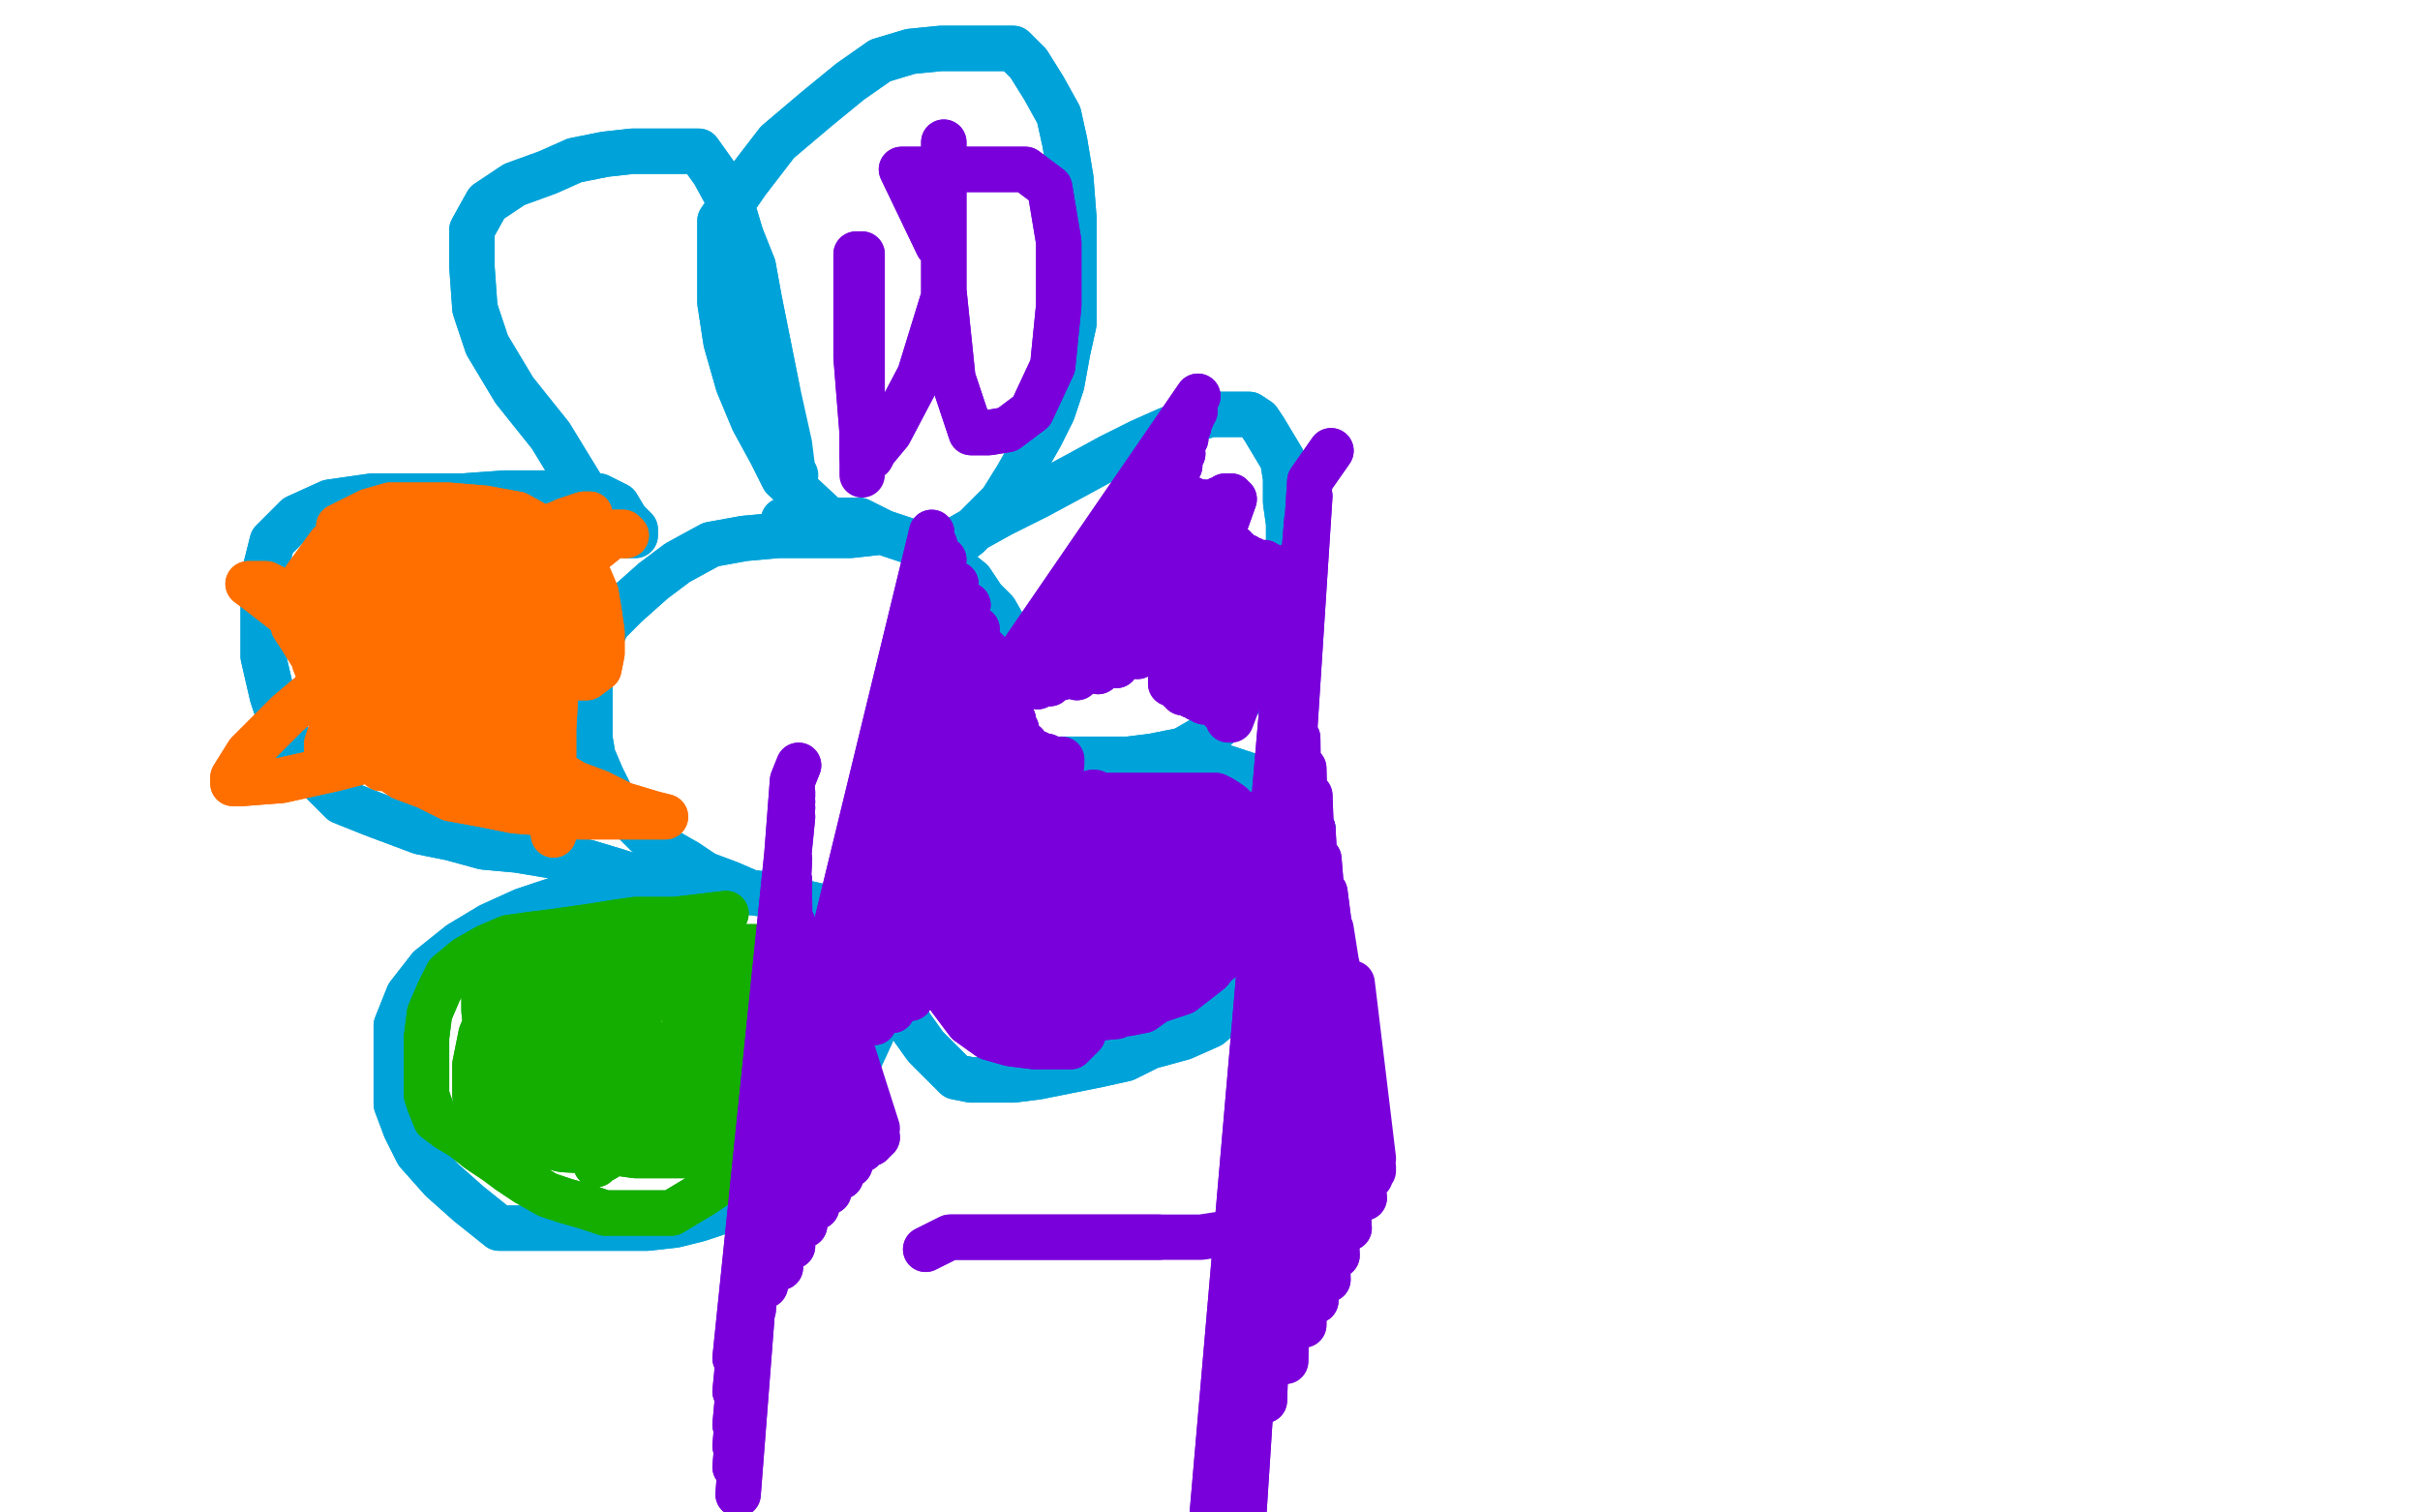 <?xml version="1.0" standalone="no"?>
<!DOCTYPE svg PUBLIC "-//W3C//DTD SVG 1.1//EN"
"http://www.w3.org/Graphics/SVG/1.1/DTD/svg11.dtd">

<svg width="800" height="500" version="1.1" xmlns="http://www.w3.org/2000/svg" xmlns:xlink="http://www.w3.org/1999/xlink" style="stroke-antialiasing: false"><desc>This SVG has been created on https://colorillo.com/</desc><rect x='0' y='0' width='800' height='500' style='fill: rgb(255,255,255); stroke-width:0' /><polyline points="290,176 281,177 281,177 275,177 275,177 268,177 268,177 257,177 257,177 246,178 246,178 235,180 235,180 224,186 224,186 216,192 207,200 201,206 197,214 195,221 195,230 195,237 195,244 196,250 199,257 203,265 208,270 214,276 220,281 227,285 233,289 241,292 248,295 256,296 264,298 273,300 282,301 290,301 297,301 305,301 311,297 316,292 321,287 324,280 327,274 329,269 331,261 333,255 334,248 334,242 334,233 334,224 334,216 333,209 329,202 325,198 321,192 316,188 309,183 301,179 292,176 284,172 273,172 259,172" style="fill: none; stroke: #00a3d9; stroke-width: 15; stroke-linejoin: round; stroke-linecap: round; stroke-antialiasing: false; stroke-antialias: 0; opacity: 1.0"/>
<polyline points="290,176 281,177 281,177 275,177 275,177 268,177 268,177 257,177 257,177 246,178 246,178 235,180 235,180 224,186 216,192 207,200 201,206 197,214 195,221 195,230 195,237 195,244 196,250 199,257 203,265 208,270 214,276 220,281 227,285 233,289 241,292 248,295 256,296 264,298 273,300 282,301 290,301 297,301 305,301 311,297 316,292 321,287 324,280 327,274 329,269 331,261 333,255 334,248 334,242 334,233 334,224 334,216 333,209 329,202 325,198 321,192 316,188 309,183 301,179 292,176 284,172 273,172 259,172" style="fill: none; stroke: #00a3d9; stroke-width: 15; stroke-linejoin: round; stroke-linecap: round; stroke-antialiasing: false; stroke-antialias: 0; opacity: 1.0"/>
<polyline points="273,171 259,158 259,158 255,150 255,150 249,139 249,139 244,127 244,127 240,113 240,113 238,100 238,100 238,86 238,86 238,73 247,60 257,47 270,36 281,27 291,20 301,17 311,16 320,16 327,16 335,16 340,21 345,29 350,38 352,47 354,59 355,72 355,83 355,97 355,107 353,116 351,127 348,136 344,144 340,151 336,158 331,166 325,172 320,177 316,180 313,182 312,183 312,182 315,179 322,175 331,170 343,164 356,157 367,151 377,146 386,142 394,139 400,137 405,137 409,137 413,137 416,139 418,142 421,147 424,152 425,158 425,166 426,173 426,182 426,191 426,201 424,209 418,219 411,230 405,238 398,244 391,248 381,250 373,251 367,251 362,251 357,251 353,251 348,251 346,251 348,251 354,251 363,251 372,251 384,251 396,251 406,254 415,257 424,261 429,266 432,269 434,274 434,280 434,287 431,295 428,302 424,310 419,318 413,326 407,333 400,339 391,343 380,346 372,350 363,352 353,354 343,356 335,357 327,357 321,357 316,356 312,352 306,346 301,339 297,331 294,324 293,320 293,321 293,328 288,342 282,355 275,367 268,378 262,386 256,391 249,397 240,400 231,403 223,405 214,406 204,406 194,406 186,406 175,406 165,406 155,398 146,390 138,381 134,373 131,365 131,358 131,350 131,339 135,329 142,320 152,312 162,306 173,301 185,297 196,294 206,292 216,291 223,291 227,291 226,291 225,291 224,291 223,291 220,291 213,291 204,288 194,285 183,283 171,281 160,280 149,277 139,275 131,272 123,269 113,265 106,258 100,251 94,242 90,230 87,217 87,205 87,191 90,179 98,171 109,166 123,164 138,164 153,164 167,163 180,163 190,163 198,164 204,167 207,172 210,175 210,176 210,177 209,177 207,177 202,175 193,162 182,144 170,129 161,114 157,102 156,88 156,76 161,67 170,61 181,57 190,53 200,51 209,50 217,50 224,50 231,50 236,57 242,68 245,78 249,88 251,99 253,109 255,119 257,129" style="fill: none; stroke: #00a3d9; stroke-width: 15; stroke-linejoin: round; stroke-linecap: round; stroke-antialiasing: false; stroke-antialias: 0; opacity: 1.0"/>
<polyline points="273,171 259,158 259,158 255,150 255,150 249,139 249,139 244,127 244,127 240,113 240,113 238,100 238,100 238,86 238,73 247,60 257,47 270,36 281,27 291,20 301,17 311,16 320,16 327,16 335,16 340,21 345,29 350,38 352,47 354,59 355,72 355,83 355,97 355,107 353,116 351,127 348,136 344,144 340,151 336,158 331,166 325,172 320,177 316,180 313,182 312,183 312,182 315,179 322,175 331,170 343,164 356,157 367,151 377,146 386,142 394,139 400,137 405,137 409,137 413,137 416,139 418,142 421,147 424,152 425,158 425,166 426,173 426,182 426,191 426,201 424,209 418,219 411,230 405,238 398,244 391,248 381,250 373,251 367,251 362,251 357,251 353,251 348,251 346,251 348,251 354,251 363,251 372,251 384,251 396,251 406,254 415,257 424,261 429,266 432,269 434,274 434,280 434,287 431,295 428,302 424,310 419,318 413,326 407,333 400,339 391,343 380,346 372,350 363,352 353,354 343,356 335,357 327,357 321,357 316,356 312,352 306,346 301,339 297,331 294,324 293,320 293,321 293,328 288,342 282,355 275,367 268,378 262,386 256,391 249,397 240,400 231,403 223,405 214,406 204,406 194,406 186,406 175,406 165,406 155,398 146,390 138,381 134,373 131,365 131,358 131,350 131,339 135,329 142,320 152,312 162,306 173,301 185,297 196,294 206,292 216,291 223,291 227,291 226,291 225,291 224,291 223,291 220,291 213,291 204,288 194,285 183,283 171,281 160,280 149,277 139,275 131,272 123,269 113,265 106,258 100,251 94,242 90,230 87,217 87,205 87,191 90,179 98,171 109,166 123,164 138,164 153,164 167,163 180,163 190,163 198,164 204,167 207,172 210,175 210,176 210,177 209,177 207,177 202,175 193,162 182,144 170,129 161,114 157,102 156,88 156,76 161,67 170,61 181,57 190,53 200,51 209,50 217,50 224,50 231,50 236,57 242,68 245,78 249,88 251,99 253,109 255,119 257,129 259,138 261,147 262,155 263,157" style="fill: none; stroke: #00a3d9; stroke-width: 15; stroke-linejoin: round; stroke-linecap: round; stroke-antialiasing: false; stroke-antialias: 0; opacity: 1.0"/>
<polyline points="134,186 125,188 125,188 120,194 120,194 116,203 116,203 113,213 113,213 112,223 112,223 112,231 112,231 112,235 112,235 115,238 123,239 131,239 141,237 150,231 157,225 162,218 166,211 168,205 168,199 168,192 161,187 154,184 146,183 138,183 130,184 123,192 120,202 120,209 120,216 126,219 137,220 147,220 158,219 165,212 169,205 171,198 171,192 165,191 155,191 146,191 137,199 131,209 128,219 128,227 128,233 135,235 144,235 152,234 157,228 158,224 158,219 157,213 146,205 135,196 126,189 117,186 111,185 107,185 105,186 105,192 105,202 105,213 108,223 113,232 117,239 123,243 125,245 127,246 125,239 116,231 110,221 105,215 104,211 103,209 103,204 103,198 106,192 111,187 117,183 127,182 136,181 144,181 152,181 157,181 162,181 167,181 172,181 175,181 179,181 182,181 184,181 186,181 187,181 188,181 180,175 171,170 160,168 148,167 138,167 129,167 122,169 116,172 112,174 112,176 113,176 123,176 132,176 142,176 152,176 164,176 175,176 186,176 196,176 203,176 206,176 207,177 205,177 196,178 185,179 172,180 160,182 150,185 139,191 131,201 123,209 117,215 114,220 113,224 113,228 113,235 116,241 122,247 127,253 133,257 141,260 149,264 160,266 170,268 182,269 191,270 200,270 208,270 215,270 219,270 220,270 216,269 206,266 198,262 190,259 185,256 180,252 176,246 175,236 175,221 175,208 177,197 184,188 190,183 195,179 198,178 200,178 201,178 200,179 195,183 190,194 186,208 184,224 183,241 183,256 183,269 183,275 183,276 183,274 183,269 174,257 165,240 160,222 159,207 159,195 164,185 176,177 187,172 193,170 195,170 193,170 182,174 167,182 153,191 142,203 134,214 129,225 127,238 127,247 128,252 131,254 134,254 136,254 133,246 120,231 106,215 95,203 86,196 82,193 83,193 88,193 94,196 101,203 106,214 112,226 116,237 121,246 124,252 126,254 126,245 126,233 125,220 125,210 125,203 129,199 135,197 141,194 145,192 146,192 140,194 132,202 124,213 116,224 111,237 108,246 108,250 111,250 116,250 121,250 123,250 125,250 120,241 111,228 104,218 99,210 97,207 97,205 97,200 101,191 109,180 119,173 127,169 134,167 139,167 142,167 137,168 128,171 120,176 113,181 108,187 105,195 104,202 104,208 104,213 104,219 106,224 112,231 122,238 131,243 142,248 152,251 160,253 166,253 172,253 174,250 175,247 175,246 172,246 157,246 134,248 111,254 93,258 80,259 77,259 77,257 82,249 95,236 108,225 122,216 134,206 148,198 160,189 171,183 179,179 184,179 187,179 190,182 194,189 197,196 198,202 199,209 199,216 198,221 194,224 187,224 180,213 176,198 176,187 176,184 177,184 168,188 155,194 142,201 132,208 126,215 123,222 123,228 127,239 142,248 164,255" style="fill: none; stroke: #ff6f00; stroke-width: 15; stroke-linejoin: round; stroke-linecap: round; stroke-antialiasing: false; stroke-antialias: 0; opacity: 1.0"/>
<polyline points="134,186 125,188 125,188 120,194 120,194 116,203 116,203 113,213 113,213 112,223 112,223 112,231 112,231 112,235 115,238 123,239 131,239 141,237 150,231 157,225 162,218 166,211 168,205 168,199 168,192 161,187 154,184 146,183 138,183 130,184 123,192 120,202 120,209 120,216 126,219 137,220 147,220 158,219 165,212 169,205 171,198 171,192 165,191 155,191 146,191 137,199 131,209 128,219 128,227 128,233 135,235 144,235 152,234 157,228 158,224 158,219 157,213 146,205 135,196 126,189 117,186 111,185 107,185 105,186 105,192 105,202 105,213 108,223 113,232 117,239 123,243 125,245 127,246 125,239 116,231 110,221 105,215 104,211 103,209 103,204 103,198 106,192 111,187 117,183 127,182 136,181 144,181 152,181 157,181 162,181 167,181 172,181 175,181 179,181 182,181 184,181 186,181 187,181 188,181 180,175 171,170 160,168 148,167 138,167 129,167 122,169 116,172 112,174 112,176 113,176 123,176 132,176 142,176 152,176 164,176 175,176 186,176 196,176 203,176 206,176 207,177 205,177 196,178 185,179 172,180 160,182 150,185 139,191 131,201 123,209 117,215 114,220 113,224 113,228 113,235 116,241 122,247 127,253 133,257 141,260 149,264 160,266 170,268 182,269 191,270 200,270 208,270 215,270 219,270 220,270 216,269 206,266 198,262 190,259 185,256 180,252 176,246 175,236 175,221 175,208 177,197 184,188 190,183 195,179 198,178 200,178 201,178 200,179 195,183 190,194 186,208 184,224 183,241 183,256 183,269 183,275 183,276 183,274 183,269 174,257 165,240 160,222 159,207 159,195 164,185 176,177 187,172 193,170 195,170 193,170 182,174 167,182 153,191 142,203 134,214 129,225 127,238 127,247 128,252 131,254 134,254 136,254 133,246 120,231 106,215 95,203 86,196 82,193 83,193 88,193 94,196 101,203 106,214 112,226 116,237 121,246 124,252 126,254 126,245 126,233 125,220 125,210 125,203 129,199 135,197 141,194 145,192 146,192 140,194 132,202 124,213 116,224 111,237 108,246 108,250 111,250 116,250 121,250 123,250 125,250 120,241 111,228 104,218 99,210 97,207 97,205 97,200 101,191 109,180 119,173 127,169 134,167 139,167 142,167 137,168 128,171 120,176 113,181 108,187 105,195 104,202 104,208 104,213 104,219 106,224 112,231 122,238 131,243 142,248 152,251 160,253 166,253 172,253 174,250 175,247 175,246 172,246 157,246 134,248 111,254 93,258 80,259 77,259 77,257 82,249 95,236 108,225 122,216 134,206 148,198 160,189 171,183 179,179 184,179 187,179 190,182 194,189 197,196 198,202 199,209 199,216 198,221 194,224 187,224 180,213 176,198 176,187 176,184 177,184 168,188 155,194 142,201 132,208 126,215 123,222 123,228 127,239 142,248 164,255 178,256" style="fill: none; stroke: #ff6f00; stroke-width: 15; stroke-linejoin: round; stroke-linecap: round; stroke-antialiasing: false; stroke-antialias: 0; opacity: 1.0"/>
<polyline points="240,302 223,304 223,304 220,304 220,304 217,304 217,304 210,304 210,304 203,305 203,305 197,306 197,306 190,307 190,307 183,308 183,308 175,309 168,310 161,313 154,317 148,322 145,328 142,335 141,343 141,350 141,358 141,362 142,365 144,370 148,373 153,376 158,380 164,384 168,387 174,391 181,395 187,397 194,399 200,401 205,401 212,401 216,401 222,401 227,398 232,395 238,391 242,386 247,380 251,374 254,369 257,362 260,357 262,350 264,344 265,339 265,335 265,333 266,328 267,325 267,324 267,323 267,320 267,319 267,317 267,316 266,315 259,313 247,313 232,313 220,313 210,313 203,314 198,317 196,321 195,327 195,335 195,343 197,354 203,363 212,372 220,375 231,376 242,376 252,369 261,360 267,352 270,348 270,346 260,341 242,334 223,330 207,330 194,332 183,343 173,354 169,364 169,371 170,375 184,376 200,376 216,369 227,356 235,343 238,328 238,319 232,313 219,313 204,313 192,314 183,322 174,333 171,343 170,352 170,359 178,361 189,362 199,362 207,354 211,346 211,337 205,328 194,324 184,323 173,323 164,330 159,342 157,352 157,362 160,369 171,372 185,372 195,370 203,361 208,351 209,342 209,334 201,329 192,328 183,328 174,333 167,342 161,352 160,361 160,369 169,376 186,380 203,381 218,381 232,376 243,366 251,358 255,348 256,340 254,330 245,324 232,321 220,321 210,322 201,332 196,345 195,356 195,363 205,367 219,369 232,369 244,366 252,360 257,350 257,338 253,325 244,318 233,315 222,315 210,318 198,330 188,346 182,358 180,369 180,374 184,378 196,380 210,382 223,382 234,382 242,377 246,372 247,365 247,358 242,344 236,334 232,327 231,326 231,329 228,336 227,342 226,344 225,348 224,352 223,355 222,359 220,364 218,369 214,372 208,376 204,380 200,383 198,384 197,385 200,380 212,371 223,363 232,358 240,355 243,354 244,354 240,358 229,365 218,372 205,375 194,376 184,376 176,376 171,376 166,369 163,356 161,343 160,334 160,326 165,321 180,318 197,318 214,318 227,318 237,324 242,332 242,343 242,355 234,365 224,374 213,379 201,380 190,380 183,377 179,369 179,357 183,343 194,330 209,322 226,317 240,316 250,316 256,316 257,322 257,331 249,341 234,350 218,356 201,360 191,361 190,361 194,359 209,351 225,343 240,335 253,328 263,321 271,316 274,313 275,313 274,313 275,313 281,313 285,313 287,313" style="fill: none; stroke: #14ae00; stroke-width: 15; stroke-linejoin: round; stroke-linecap: round; stroke-antialiasing: false; stroke-antialias: 0; opacity: 1.0"/>
<polyline points="240,302 223,304 223,304 220,304 220,304 217,304 217,304 210,304 210,304 203,305 203,305 197,306 197,306 190,307 190,307 183,308 175,309 168,310 161,313 154,317 148,322 145,328 142,335 141,343 141,350 141,358 141,362 142,365 144,370 148,373 153,376 158,380 164,384 168,387 174,391 181,395 187,397 194,399 200,401 205,401 212,401 216,401 222,401 227,398 232,395 238,391 242,386 247,380 251,374 254,369 257,362 260,357 262,350 264,344 265,339 265,335 265,333 266,328 267,325 267,324 267,323 267,320 267,319 267,317 267,316 266,315 259,313 247,313 232,313 220,313 210,313 203,314 198,317 196,321 195,327 195,335 195,343 197,354 203,363 212,372 220,375 231,376 242,376 252,369 261,360 267,352 270,348 270,346 260,341 242,334 223,330 207,330 194,332 183,343 173,354 169,364 169,371 170,375 184,376 200,376 216,369 227,356 235,343 238,328 238,319 232,313 219,313 204,313 192,314 183,322 174,333 171,343 170,352 170,359 178,361 189,362 199,362 207,354 211,346 211,337 205,328 194,324 184,323 173,323 164,330 159,342 157,352 157,362 160,369 171,372 185,372 195,370 203,361 208,351 209,342 209,334 201,329 192,328 183,328 174,333 167,342 161,352 160,361 160,369 169,376 186,380 203,381 218,381 232,376 243,366 251,358 255,348 256,340 254,330 245,324 232,321 220,321 210,322 201,332 196,345 195,356 195,363 205,367 219,369 232,369 244,366 252,360 257,350 257,338 253,325 244,318 233,315 222,315 210,318 198,330 188,346 182,358 180,369 180,374 184,378 196,380 210,382 223,382 234,382 242,377 246,372 247,365 247,358 242,344 236,334 232,327 231,326 231,329 228,336 227,342 226,344 225,348 224,352 223,355 222,359 220,364 218,369 214,372 208,376 204,380 200,383 198,384 197,385 200,380 212,371 223,363 232,358 240,355 243,354 244,354 240,358 229,365 218,372 205,375 194,376 184,376 176,376 171,376 166,369 163,356 161,343 160,334 160,326 165,321 180,318 197,318 214,318 227,318 237,324 242,332 242,343 242,355 234,365 224,374 213,379 201,380 190,380 183,377 179,369 179,357 183,343 194,330 209,322 226,317 240,316 250,316 256,316 257,322 257,331 249,341 234,350 218,356 201,360 191,361 190,361 194,359 209,351 225,343 240,335 253,328 263,321 271,316 274,313 275,313 274,313 275,313 281,313 285,313 287,313 289,313 285,316" style="fill: none; stroke: #14ae00; stroke-width: 15; stroke-linejoin: round; stroke-linecap: round; stroke-antialiasing: false; stroke-antialias: 0; opacity: 1.0"/>
<polyline points="330,301 330,291 330,291 331,289 331,289 332,286 332,286 337,280 337,280 343,274 343,274 349,269 349,269 354,265 354,265 359,263 359,263 361,262 362,262 358,268 352,277 343,288 335,298 328,307 322,313 319,316 320,312 323,306 328,299 333,293 338,286 343,278 348,272 352,269 357,268 358,268 360,271 360,279 358,289 354,298 348,307 342,311 336,312 334,310 333,301 336,290 346,282 357,277 367,274 378,272 386,272 389,275 390,282 386,291 378,299 369,304 360,305 353,305 351,301 351,293 357,287 366,281 377,278 388,277 396,278 399,283 400,290 394,298 385,307 375,313 364,314 356,314 353,307 353,296 360,289 372,284 384,282 395,281 402,281 404,286 404,292 399,301 390,308 381,312 373,313 366,313 362,308 361,301 361,293 363,285 367,278 373,272 379,268 388,266 396,266 402,268 406,271 407,273 407,274 405,274 400,274 394,273 388,271 382,269 377,268 372,267 367,266 361,265 355,264 349,264 344,264 339,265 336,269 334,275 334,281 333,285 333,286 333,283 334,280 335,276 336,271 336,267 336,265 336,263 337,263 339,263 343,263 348,263 353,263 358,263 363,263 369,263 375,263 380,263 385,263 390,263 394,263 398,263 402,263 404,264 407,266 409,268 411,270 412,272 412,273 413,274 413,275 413,277 413,280 413,282 413,286 413,288 412,291 412,293 411,296 409,299 408,303 406,306 404,308 402,310 400,313 397,314 394,316 391,318 388,320 384,322 380,324 376,326 373,328 369,330 364,331 360,333 356,334 353,335 350,335 346,335 342,335 337,335 333,334 329,332 325,331 322,328 319,323 318,318 317,312 317,308 317,306 315,308 313,310 312,312 312,316 312,322 314,330 320,338 327,343 334,345 342,346 349,346 354,346 358,342 359,337 359,332 358,328 353,324 348,321 341,317 334,314 328,313 322,313 316,313 312,315 310,317 310,319 310,320 314,323 322,326 332,329 340,329 348,328 353,324 354,317 354,309 346,302 338,296 330,294 323,294 317,298 312,305 311,311 311,317 313,322 320,328 330,331 341,332 353,332 364,326 373,319 379,310 382,302 382,296 376,295 366,298 355,307 347,316 341,326 340,332 340,337 348,337 358,337 369,336 379,332 391,328 400,321 406,313 410,304 412,296 414,290 414,284 414,280 414,278 413,278 413,279 413,280 414,283 416,289 416,298 412,308 404,317 395,324 385,329 378,334 373,335 374,334 380,329 388,323 397,316 405,308 412,302 417,296 420,290 420,284 420,277 418,272 417,270 416,269 416,270 416,271 417,272 419,275 420,280 421,285 421,291 417,299 408,307 397,314 387,318 380,320 379,320" style="fill: none; stroke: #7a00db; stroke-width: 15; stroke-linejoin: round; stroke-linecap: round; stroke-antialiasing: false; stroke-antialias: 0; opacity: 1.0"/>
<polyline points="330,301 330,291 330,291 331,289 331,289 332,286 332,286 337,280 337,280 343,274 343,274 349,269 349,269 354,265 354,265 359,263 361,262 362,262 358,268 352,277 343,288 335,298 328,307 322,313 319,316 320,312 323,306 328,299 333,293 338,286 343,278 348,272 352,269 357,268 358,268 360,271 360,279 358,289 354,298 348,307 342,311 336,312 334,310 333,301 336,290 346,282 357,277 367,274 378,272 386,272 389,275 390,282 386,291 378,299 369,304 360,305 353,305 351,301 351,293 357,287 366,281 377,278 388,277 396,278 399,283 400,290 394,298 385,307 375,313 364,314 356,314 353,307 353,296 360,289 372,284 384,282 395,281 402,281 404,286 404,292 399,301 390,308 381,312 373,313 366,313 362,308 361,301 361,293 363,285 367,278 373,272 379,268 388,266 396,266 402,268 406,271 407,273 407,274 405,274 400,274 394,273 388,271 382,269 377,268 372,267 367,266 361,265 355,264 349,264 344,264 339,265 336,269 334,275 334,281 333,285 333,286 333,283 334,280 335,276 336,271 336,267 336,265 336,263 337,263 339,263 343,263 348,263 353,263 358,263 363,263 369,263 375,263 380,263 385,263 390,263 394,263 398,263 402,263 404,264 407,266 409,268 411,270 412,272 412,273 413,274 413,275 413,277 413,280 413,282 413,286 413,288 412,291 412,293 411,296 409,299 408,303 406,306 404,308 402,310 400,313 397,314 394,316 391,318 388,320 384,322 380,324 376,326 373,328 369,330 364,331 360,333 356,334 353,335 350,335 346,335 342,335 337,335 333,334 329,332 325,331 322,328 319,323 318,318 317,312 317,308 317,306 315,308 313,310 312,312 312,316 312,322 314,330 320,338 327,343 334,345 342,346 349,346 354,346 358,342 359,337 359,332 358,328 353,324 348,321 341,317 334,314 328,313 322,313 316,313 312,315 310,317 310,319 310,320 314,323 322,326 332,329 340,329 348,328 353,324 354,317 354,309 346,302 338,296 330,294 323,294 317,298 312,305 311,311 311,317 313,322 320,328 330,331 341,332 353,332 364,326 373,319 379,310 382,302 382,296 376,295 366,298 355,307 347,316 341,326 340,332 340,337 348,337 358,337 369,336 379,332 391,328 400,321 406,313 410,304 412,296 414,290 414,284 414,280 414,278 413,278 413,279 413,280 414,283 416,289 416,298 412,308 404,317 395,324 385,329 378,334 373,335 374,334 380,329 388,323 397,316 405,308 412,302 417,296 420,290 420,284 420,277 418,272 417,270 416,269 416,270 416,271 417,272 419,275 420,280 421,285 421,291 417,299 408,307 397,314 387,318 380,320 379,320 380,320" style="fill: none; stroke: #7a00db; stroke-width: 15; stroke-linejoin: round; stroke-linecap: round; stroke-antialiasing: false; stroke-antialias: 0; opacity: 1.0"/>
<polyline points="306,413 314,409 314,409 325,409 325,409 339,409 339,409 354,409 354,409 369,409 369,409 383,409 383,409" style="fill: none; stroke: #7a00db; stroke-width: 15; stroke-linejoin: round; stroke-linecap: round; stroke-antialiasing: false; stroke-antialias: 0; opacity: 1.0"/>
<polyline points="306,413 314,409 314,409 325,409 325,409 339,409 339,409 354,409 354,409 369,409 369,409 383,409 397,409 410,407 420,405 427,402" style="fill: none; stroke: #7a00db; stroke-width: 15; stroke-linejoin: round; stroke-linecap: round; stroke-antialiasing: false; stroke-antialias: 0; opacity: 1.0"/>
<polyline points="308,176 264,357 264,357 308,176 308,176 266,355 266,355 309,180 309,180 270,352 270,352 312,185 312,185 276,347 276,347 316,193 316,193 282,342 282,342 320,200 320,200 289,338 289,338 323,208 323,208 295,334 295,334 326,215 326,215 301,330 301,330 329,223 307,326 332,229 315,321 334,234 320,317 335,238 325,313 336,241 330,311 336,242 331,309 337,244 333,308 339,246 335,306 341,248 338,304 343,249 341,302 345,250 343,301 346,250 344,301 348,251 345,301 349,251 346,301" style="fill: none; stroke: #7a00db; stroke-width: 15; stroke-linejoin: round; stroke-linecap: round; stroke-antialiasing: false; stroke-antialias: 0; opacity: 1.0"/>
<polyline points="308,176 264,357 264,357 308,176 308,176 266,355 266,355 309,180 309,180 270,352 270,352 312,185 312,185 276,347 276,347 316,193 316,193 282,342 282,342 320,200 320,200 289,338 289,338 323,208 323,208 295,334 295,334 326,215 326,215 301,330 329,223 307,326 332,229 315,321 334,234 320,317 335,238 325,313 336,241 330,311 336,242 331,309 337,244 333,308 339,246 335,306 341,248 338,304 343,249 341,302 345,250 343,301 346,250 344,301 348,251 345,301 349,251 346,301 351,251 346,301 351,252 347,301" style="fill: none; stroke: #7a00db; stroke-width: 15; stroke-linejoin: round; stroke-linecap: round; stroke-antialiasing: false; stroke-antialias: 0; opacity: 1.0"/>
<polyline points="328,230 396,131 396,131 328,230 328,230 395,136 395,136 328,230 328,230 394,138 394,138 328,230 328,230 393,141 393,141 334,227 334,227 392,145 392,145 338,227 338,227 391,150 391,150 343,227 343,227 390,154 390,154 347,226 347,226 389,158 389,158 351,224 389,161 356,224 390,164 363,222 394,165 369,220 398,166 376,217 400,166 381,215 402,166 383,214 403,166 384,214 403,165 385,212 404,165 385,212 405,164 385,212 406,164 386,212 406,164 387,213 407,164 388,214 408,165 387,224 406,179 387,225 406,180 387,226 407,181 388,226 408,181 389,227 408,182 390,227 409,182 390,228 410,183 391,229 411,184 392,229 412,184 394,230 412,185 396,231 414,185 398,232 416,186 401,232 418,186" style="fill: none; stroke: #7a00db; stroke-width: 15; stroke-linejoin: round; stroke-linecap: round; stroke-antialiasing: false; stroke-antialias: 0; opacity: 1.0"/>
<polyline points="328,230 396,131 396,131 328,230 328,230 395,136 395,136 328,230 328,230 394,138 394,138 328,230 328,230 393,141 393,141 334,227 334,227 392,145 392,145 338,227 338,227 391,150 391,150 343,227 343,227 390,154 390,154 347,226 347,226 389,158 351,224 389,161 356,224 390,164 363,222 394,165 369,220 398,166 376,217 400,166 381,215 402,166 383,214 403,166 384,214 403,165 385,212 404,165 385,212 405,164 385,212 406,164 386,212 406,164 387,213 407,164 388,214 408,165 387,224 406,179 387,225 406,180 387,226 407,181 388,226 408,181 389,227 408,182 390,227 409,182 390,228 410,183 391,229 411,184 392,229 412,184 394,230 412,185 396,231 414,185 398,232 416,186 401,232 418,186 403,234 420,187 404,235 421,188 405,236 422,188 406,238 423,189 407,238 424,190 407,238 425,190" style="fill: none; stroke: #7a00db; stroke-width: 15; stroke-linejoin: round; stroke-linecap: round; stroke-antialiasing: false; stroke-antialias: 0; opacity: 1.0"/>
<polyline points="264,253 262,258 262,258 244,494 244,494 262,262 262,262 243,485 243,485 262,263 262,263 243,478 243,478 262,265 262,265 243,471 243,471 262,267 262,267 243,460 243,460 262,270 262,270 243,449 243,449 261,274 261,274 246,440 246,440 261,278 261,278 249,433 249,433 261,284 253,425 261,291 258,419 261,298 262,412 262,305 266,405 262,311 270,399 263,316 274,394 264,320 278,389 265,323 281,385 267,326 285,380 269,328 288,378 271,329 289,377 272,329 290,376 273,329 290,376" style="fill: none; stroke: #7a00db; stroke-width: 15; stroke-linejoin: round; stroke-linecap: round; stroke-antialiasing: false; stroke-antialias: 0; opacity: 1.0"/>
<polyline points="264,253 262,258 262,258 244,494 244,494 262,262 262,262 243,485 243,485 262,263 262,263 243,478 243,478 262,265 262,265 243,471 243,471 262,267 262,267 243,460 243,460 262,270 262,270 243,449 243,449 261,274 261,274 246,440 246,440 261,278 261,278 249,433 261,284 253,425 261,291 258,419 261,298 262,412 262,305 266,405 262,311 270,399 263,316 274,394 264,320 278,389 265,323 281,385 267,326 285,380 269,328 288,378 271,329 289,377 272,329 290,376 273,329 290,376 274,329 290,376 275,326 290,373" style="fill: none; stroke: #7a00db; stroke-width: 15; stroke-linejoin: round; stroke-linecap: round; stroke-antialiasing: false; stroke-antialias: 0; opacity: 1.0"/>
<polyline points="440,149 433,159 433,159 409,534 409,534 433,164 433,164 406,532 406,532 432,172 432,172 403,529 403,529 430,184 430,184 400,521 400,521 427,197 427,197 400,509 400,509 426,209 426,209 403,494 403,494 425,221 425,221 410,478 410,478 425,229 425,229 418,463 418,463 426,236 425,450 429,244 431,438 431,254 435,430 433,263 439,423 434,274 442,415 436,284 446,406 438,295 451,396" style="fill: none; stroke: #7a00db; stroke-width: 15; stroke-linejoin: round; stroke-linecap: round; stroke-antialiasing: false; stroke-antialias: 0; opacity: 1.0"/>
<polyline points="440,149 433,159 433,159 409,534 409,534 433,164 433,164 406,532 406,532 432,172 432,172 403,529 403,529 430,184 430,184 400,521 400,521 427,197 427,197 400,509 400,509 426,209 426,209 403,494 403,494 425,221 425,221 410,478 410,478 425,229 425,229 418,463 426,236 425,450 429,244 431,438 431,254 435,430 433,263 439,423 434,274 442,415 436,284 446,406 438,295 451,396 440,307 453,389 442,319 454,387 444,328 454,387 445,330 454,386 447,325 454,383" style="fill: none; stroke: #7a00db; stroke-width: 15; stroke-linejoin: round; stroke-linecap: round; stroke-antialiasing: false; stroke-antialias: 0; opacity: 1.0"/>
<polyline points="310,81 298,56 298,56 306,56 306,56 324,56 324,56 339,56 339,56 347,62 347,62 350,80 350,80 350,101 350,101 348,121 348,121 341,136 333,142 327,143 321,143 315,125 312,96 312,69 312,51 312,47 312,48 312,71 312,98 304,124 294,143 289,149 288,151 285,143 283,118 283,98 283,87 283,84 285,84 285,90 285,108 285,124 285,137 285,151" style="fill: none; stroke: #7a00db; stroke-width: 15; stroke-linejoin: round; stroke-linecap: round; stroke-antialiasing: false; stroke-antialias: 0; opacity: 1.0"/>
<polyline points="310,81 298,56 298,56 306,56 306,56 324,56 324,56 339,56 339,56 347,62 347,62 350,80 350,80 350,101 350,101 348,121 341,136 333,142 327,143 321,143 315,125 312,96 312,69 312,51 312,47 312,48 312,71 312,98 304,124 294,143 289,149 288,151 285,143 283,118 283,98 283,87 283,84 285,84 285,90 285,108 285,124 285,137 285,151 285,157" style="fill: none; stroke: #7a00db; stroke-width: 15; stroke-linejoin: round; stroke-linecap: round; stroke-antialiasing: false; stroke-antialias: 0; opacity: 1.0"/>
</svg>
